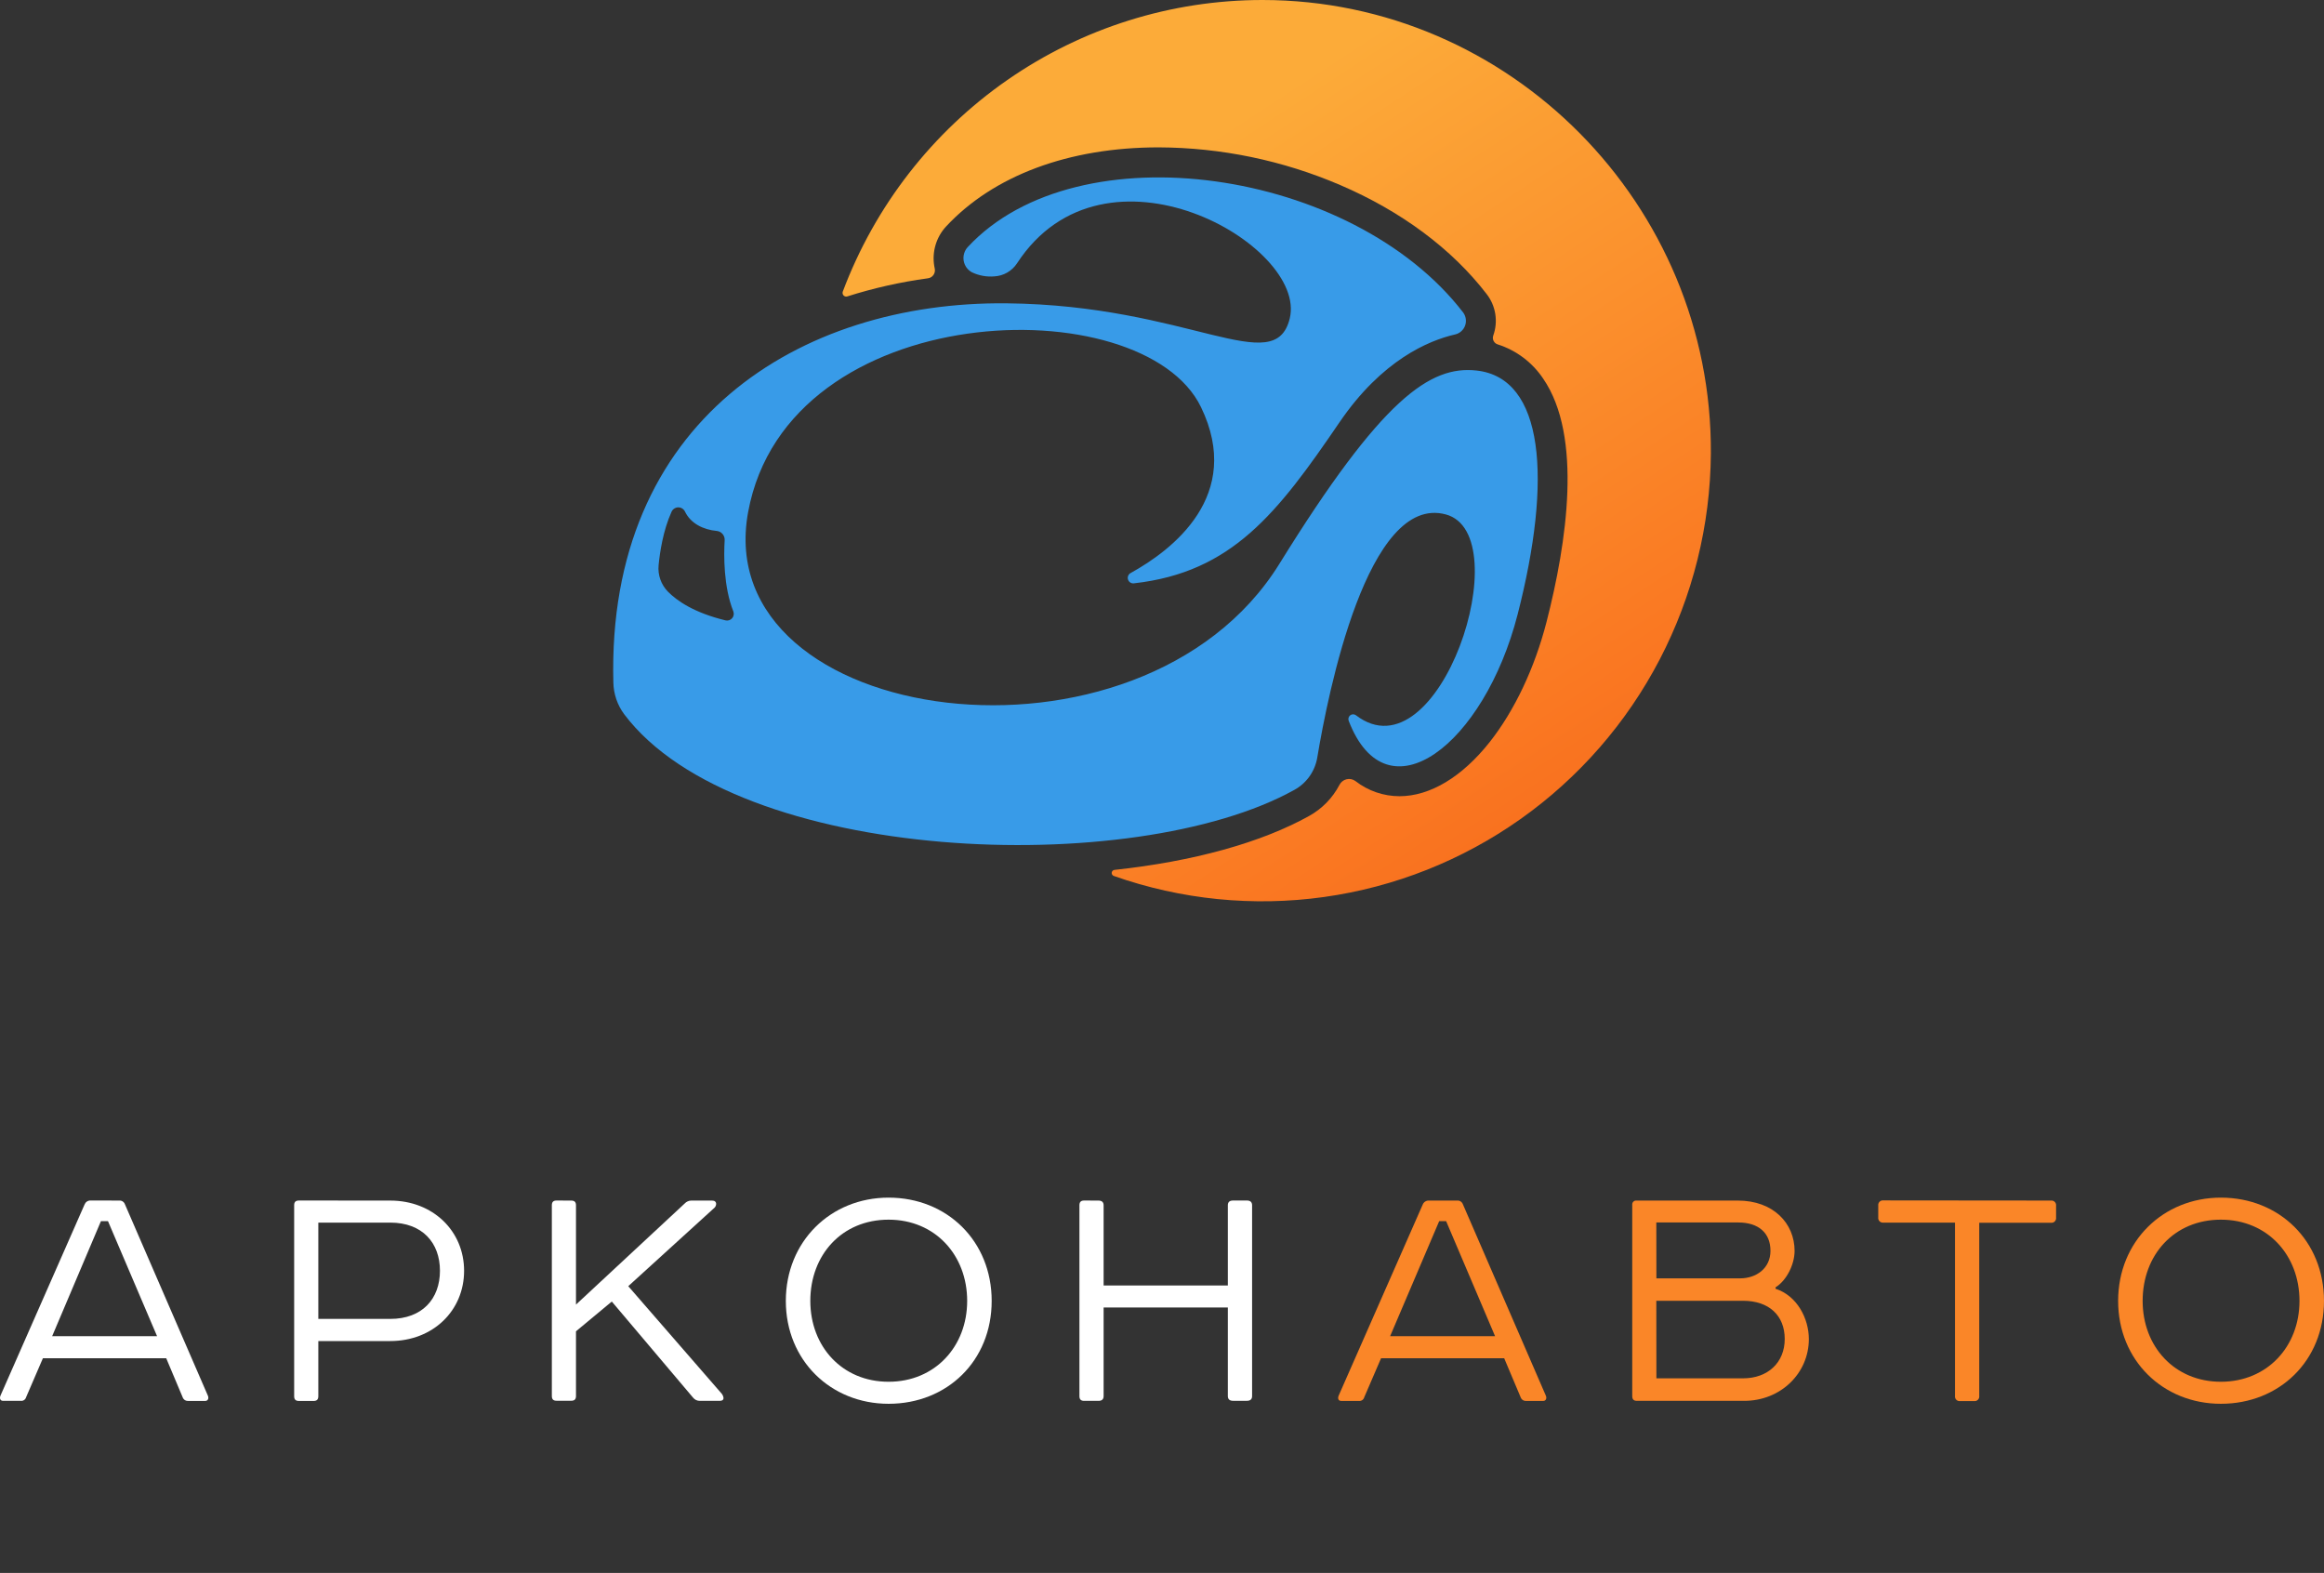 <?xml version="1.0" encoding="UTF-8"?> <svg xmlns="http://www.w3.org/2000/svg" width="198" height="134" viewBox="0 0 198 134" fill="none"><rect x="0" y="0" width="198" height="134" fill="#333333" stroke="none"/> <g clip-path="url(#clip0)"> <path d="M107.556 0C99.792 4.56482e-05 92.211 2.377 85.824 6.815C79.438 11.252 74.547 17.54 71.804 24.84C71.782 24.896 71.778 24.957 71.79 25.015C71.801 25.074 71.83 25.127 71.871 25.17C71.912 25.213 71.964 25.244 72.022 25.258C72.079 25.272 72.14 25.27 72.196 25.25C74.431 24.54 76.723 24.025 79.047 23.71C79.142 23.7 79.234 23.669 79.316 23.621C79.399 23.572 79.471 23.507 79.526 23.428C79.582 23.35 79.621 23.261 79.64 23.167C79.659 23.073 79.658 22.975 79.638 22.881C79.622 22.811 79.607 22.74 79.596 22.66C79.496 22.061 79.535 21.447 79.708 20.866C79.881 20.284 80.184 19.75 80.594 19.305C84.636 14.952 91.07 12.554 98.712 12.554C104.032 12.574 109.294 13.666 114.186 15.765C119.39 17.997 123.705 21.208 126.661 25.053C127.045 25.547 127.297 26.13 127.395 26.748C127.493 27.366 127.433 27.999 127.222 28.588C127.196 28.662 127.185 28.741 127.19 28.819C127.195 28.898 127.215 28.974 127.251 29.044C127.286 29.115 127.335 29.177 127.395 29.228C127.454 29.278 127.524 29.316 127.599 29.339C129.181 29.842 130.547 30.869 131.473 32.253C134.851 37.162 133.494 46.237 131.761 52.985C130.752 56.914 129.027 60.551 126.911 63.228C124.556 66.196 121.839 67.829 119.233 67.831C117.877 67.83 116.559 67.377 115.485 66.543C115.377 66.463 115.253 66.407 115.122 66.38C114.99 66.352 114.855 66.355 114.724 66.386C114.593 66.417 114.471 66.477 114.366 66.561C114.261 66.645 114.175 66.751 114.116 66.871C113.531 67.987 112.633 68.905 111.534 69.513C107.415 71.805 101.612 73.394 94.953 74.107C94.893 74.113 94.836 74.139 94.793 74.182C94.75 74.225 94.723 74.281 94.716 74.341C94.709 74.401 94.723 74.462 94.755 74.514C94.787 74.565 94.836 74.604 94.893 74.624C100.635 76.645 106.774 77.26 112.799 76.418C118.825 75.576 124.564 73.3 129.539 69.78C134.514 66.261 138.581 61.598 141.403 56.181C144.224 50.764 145.719 44.748 145.763 38.634C145.888 17.445 128.637 0 107.556 0Z" fill="url(#paint0_linear)"></path> <path d="M96.63 49.692C96.519 49.711 96.405 49.69 96.308 49.631C96.212 49.572 96.139 49.48 96.105 49.372C96.071 49.264 96.076 49.147 96.121 49.043C96.166 48.939 96.246 48.855 96.348 48.806C99.843 46.877 105.975 42.233 102.323 34.684C97.358 24.424 67.107 25.27 63.738 43.629C60.368 61.987 97.204 67.086 109.004 48.03C117.751 33.907 121.85 31.134 125.799 31.566C131.545 32.193 132.272 40.765 129.296 52.353C126.456 63.414 118.165 69.872 114.904 61.402C114.874 61.321 114.87 61.232 114.894 61.148C114.917 61.065 114.967 60.991 115.035 60.938C115.104 60.885 115.187 60.855 115.274 60.853C115.36 60.851 115.445 60.877 115.515 60.928C122.615 66.386 129.463 45.517 123.177 43.824C116.525 42.035 113.147 59.022 112.23 64.531C112.134 65.109 111.908 65.657 111.571 66.135C111.233 66.612 110.792 67.007 110.281 67.288C96.595 74.903 62.807 73.633 53.174 60.839C52.595 60.056 52.275 59.111 52.257 58.135C51.686 35.861 68.117 25.663 85.751 25.84C101.331 25.997 108.609 32.357 109.884 27.127C111.41 20.876 94.117 10.974 86.647 22.436C86.434 22.758 86.15 23.026 85.817 23.219C85.484 23.411 85.11 23.523 84.726 23.544C84.061 23.603 83.392 23.481 82.79 23.189C82.608 23.087 82.451 22.945 82.331 22.773C82.212 22.601 82.133 22.404 82.101 22.196C82.069 21.989 82.084 21.777 82.146 21.577C82.208 21.376 82.314 21.192 82.457 21.04C91.857 10.932 115.244 14.387 124.657 26.62C124.775 26.778 124.853 26.964 124.881 27.16C124.91 27.357 124.89 27.557 124.822 27.743C124.754 27.929 124.641 28.095 124.492 28.226C124.344 28.357 124.166 28.449 123.973 28.492C121.711 29.011 117.742 30.671 114.124 35.974C108.837 43.731 104.967 48.75 96.63 49.692ZM61.054 45.231C59.952 45.127 58.849 44.615 58.358 43.58C58.305 43.471 58.222 43.38 58.12 43.317C58.017 43.253 57.899 43.221 57.778 43.223C57.658 43.226 57.541 43.263 57.441 43.33C57.341 43.397 57.262 43.491 57.213 43.602C56.49 45.209 56.219 47.046 56.111 48.156C56.072 48.565 56.123 48.978 56.26 49.365C56.397 49.753 56.616 50.106 56.902 50.399C57.687 51.197 59.149 52.205 61.819 52.852C61.919 52.875 62.024 52.87 62.121 52.838C62.219 52.806 62.306 52.748 62.374 52.671C62.442 52.593 62.487 52.499 62.506 52.397C62.525 52.296 62.516 52.191 62.481 52.094C61.636 49.969 61.663 47.305 61.74 46.013C61.749 45.819 61.683 45.629 61.555 45.483C61.427 45.336 61.247 45.246 61.054 45.231Z" fill="#389BE8"></path> <path d="M10.143 102.278C10.249 102.267 10.355 102.292 10.446 102.348C10.536 102.405 10.605 102.49 10.642 102.591L17.713 118.904C17.808 119.125 17.713 119.347 17.492 119.347H16.028C15.927 119.353 15.827 119.325 15.742 119.269C15.658 119.213 15.594 119.13 15.561 119.034L14.161 115.71H3.656L2.223 119.034C2.196 119.132 2.135 119.217 2.05 119.273C1.966 119.329 1.865 119.353 1.765 119.34H0.261C0.012 119.34 -0.052 119.118 0.04 118.897L7.204 102.615C7.243 102.514 7.311 102.426 7.4 102.365C7.489 102.304 7.594 102.271 7.702 102.271L10.143 102.278ZM4.444 113.831H13.382L9.2 104.031H8.6L4.444 113.831Z" fill="white"></path> <path d="M33.247 102.279C36.892 102.279 39.54 104.876 39.54 108.262C39.54 111.649 36.894 114.246 33.247 114.246H27.12V118.944C27.12 119.226 26.994 119.35 26.714 119.35H25.468C25.188 119.35 25.062 119.226 25.062 118.944V102.68C25.062 102.399 25.188 102.274 25.468 102.274L33.247 102.279ZM33.247 112.36C35.988 112.36 37.483 110.638 37.483 108.258C37.483 105.878 35.988 104.156 33.247 104.156H27.12V112.356L33.247 112.36Z" fill="white"></path> <path d="M48.667 102.279C48.947 102.279 49.073 102.403 49.073 102.684V111.139L58.333 102.529C58.405 102.451 58.491 102.389 58.588 102.346C58.684 102.303 58.788 102.28 58.893 102.279H60.668C61.136 102.279 61.043 102.722 60.889 102.873L53.527 109.572L61.502 118.747C61.656 118.968 61.782 119.341 61.314 119.341H59.632C59.518 119.344 59.406 119.32 59.303 119.271C59.2 119.223 59.111 119.15 59.041 119.059L52.124 110.88L49.073 113.415V118.926C49.073 119.208 48.947 119.332 48.667 119.332H47.421C47.141 119.332 47.016 119.208 47.016 118.926V102.68C47.016 102.399 47.141 102.274 47.421 102.274L48.667 102.279Z" fill="white"></path> <path d="M75.705 102.028C80.688 102.028 84.489 105.723 84.489 110.826C84.489 115.93 80.699 119.591 75.705 119.591C70.783 119.591 66.951 115.897 66.951 110.826C66.951 105.756 70.777 102.028 75.705 102.028ZM69.037 110.826C69.037 114.707 71.747 117.714 75.705 117.714C79.662 117.714 82.401 114.707 82.401 110.826C82.401 106.946 79.691 103.905 75.705 103.905C71.718 103.905 69.037 106.913 69.037 110.826Z" fill="white"></path> <path d="M93.585 102.279C93.865 102.279 94.026 102.403 94.026 102.684V109.51H104.61V102.68C104.61 102.399 104.766 102.274 105.051 102.274H106.235C106.515 102.274 106.676 102.399 106.676 102.68V118.931C106.676 119.212 106.519 119.336 106.235 119.336H105.051C104.771 119.336 104.61 119.212 104.61 118.931V111.389H94.026V118.935C94.026 119.217 93.87 119.341 93.585 119.341H92.371C92.091 119.341 91.965 119.217 91.965 118.935V102.68C91.965 102.399 92.091 102.274 92.371 102.274L93.585 102.279Z" fill="white"></path> <path d="M124.136 102.278C124.241 102.267 124.348 102.292 124.438 102.348C124.528 102.405 124.597 102.49 124.634 102.59L131.705 118.903C131.8 119.125 131.705 119.347 131.485 119.347H130.02C129.92 119.353 129.82 119.325 129.736 119.269C129.652 119.212 129.588 119.13 129.555 119.034L128.153 115.71H117.664L116.231 119.034C116.205 119.135 116.143 119.222 116.057 119.28C115.97 119.338 115.866 119.361 115.764 119.347H114.269C114.02 119.347 113.956 119.125 114.048 118.903L121.212 102.621C121.251 102.52 121.319 102.433 121.408 102.372C121.497 102.311 121.602 102.278 121.71 102.278H124.136ZM118.436 113.831H127.377L123.207 104.031H122.616L118.436 113.831Z" fill="#FA8628"></path> <path d="M151.274 109.791C153.113 110.388 154.11 112.329 154.11 114.082C154.11 116.963 151.742 119.341 148.598 119.341H139.469C139.189 119.341 139.064 119.217 139.064 118.935V102.653C139.057 102.602 139.062 102.55 139.078 102.502C139.094 102.453 139.122 102.408 139.158 102.372C139.194 102.336 139.239 102.308 139.287 102.292C139.336 102.276 139.388 102.271 139.438 102.279H148.066C151.089 102.279 152.895 104.22 152.895 106.567C152.895 107.695 152.234 109.071 151.274 109.67V109.791ZM141.121 108.905H148.254C149.625 108.905 150.84 108.058 150.84 106.556C150.84 105.053 149.843 104.145 148.097 104.145H141.114L141.121 108.905ZM141.121 117.422H148.503C150.622 117.422 152.055 116.074 152.055 114.071C152.055 112.067 150.714 110.815 148.503 110.815H141.114L141.121 117.422Z" fill="#FA8628"></path> <path d="M174.732 102.278C174.792 102.27 174.853 102.276 174.91 102.296C174.967 102.315 175.019 102.348 175.061 102.391C175.104 102.433 175.136 102.486 175.156 102.543C175.175 102.6 175.181 102.662 175.173 102.722V103.726C175.181 103.786 175.175 103.847 175.156 103.904C175.136 103.962 175.104 104.014 175.061 104.057C175.019 104.1 174.967 104.132 174.91 104.151C174.853 104.171 174.792 104.177 174.732 104.169H168.627V118.917C168.635 118.977 168.629 119.038 168.609 119.096C168.59 119.153 168.558 119.205 168.515 119.248C168.472 119.291 168.42 119.324 168.363 119.343C168.306 119.362 168.245 119.368 168.186 119.36H167.002C166.942 119.368 166.881 119.362 166.824 119.343C166.767 119.324 166.715 119.291 166.672 119.248C166.629 119.205 166.597 119.153 166.578 119.096C166.558 119.038 166.553 118.977 166.561 118.917V104.156H160.464C160.404 104.164 160.343 104.158 160.286 104.138C160.229 104.119 160.177 104.086 160.134 104.043C160.092 104.001 160.06 103.948 160.04 103.891C160.021 103.834 160.015 103.772 160.023 103.712V102.708C160.015 102.648 160.021 102.587 160.04 102.53C160.06 102.472 160.092 102.42 160.134 102.377C160.177 102.334 160.229 102.302 160.286 102.283C160.343 102.263 160.404 102.257 160.464 102.265L174.732 102.278Z" fill="#FA8628"></path> <path d="M189.214 102.028C194.197 102.028 197.999 105.723 197.999 110.826C197.999 115.93 194.197 119.591 189.214 119.591C184.293 119.591 180.461 115.897 180.461 110.826C180.461 105.756 184.293 102.028 189.214 102.028ZM182.549 110.826C182.549 114.707 185.259 117.714 189.214 117.714C193.17 117.714 195.911 114.707 195.911 110.826C195.911 106.946 193.201 103.905 189.214 103.905C185.228 103.905 182.549 106.913 182.549 110.826Z" fill="#FA8628"></path> </g> <defs> <linearGradient id="paint0_linear" x1="135.759" y1="74.772" x2="95.016" y2="12.462" gradientUnits="userSpaceOnUse"> <stop stop-color="#F96B1C"></stop> <stop offset="0.95" stop-color="#FCAB39"></stop> </linearGradient> <clipPath id="clip0"> <rect width="198" height="134" fill="white"></rect> </clipPath> </defs> </svg> 